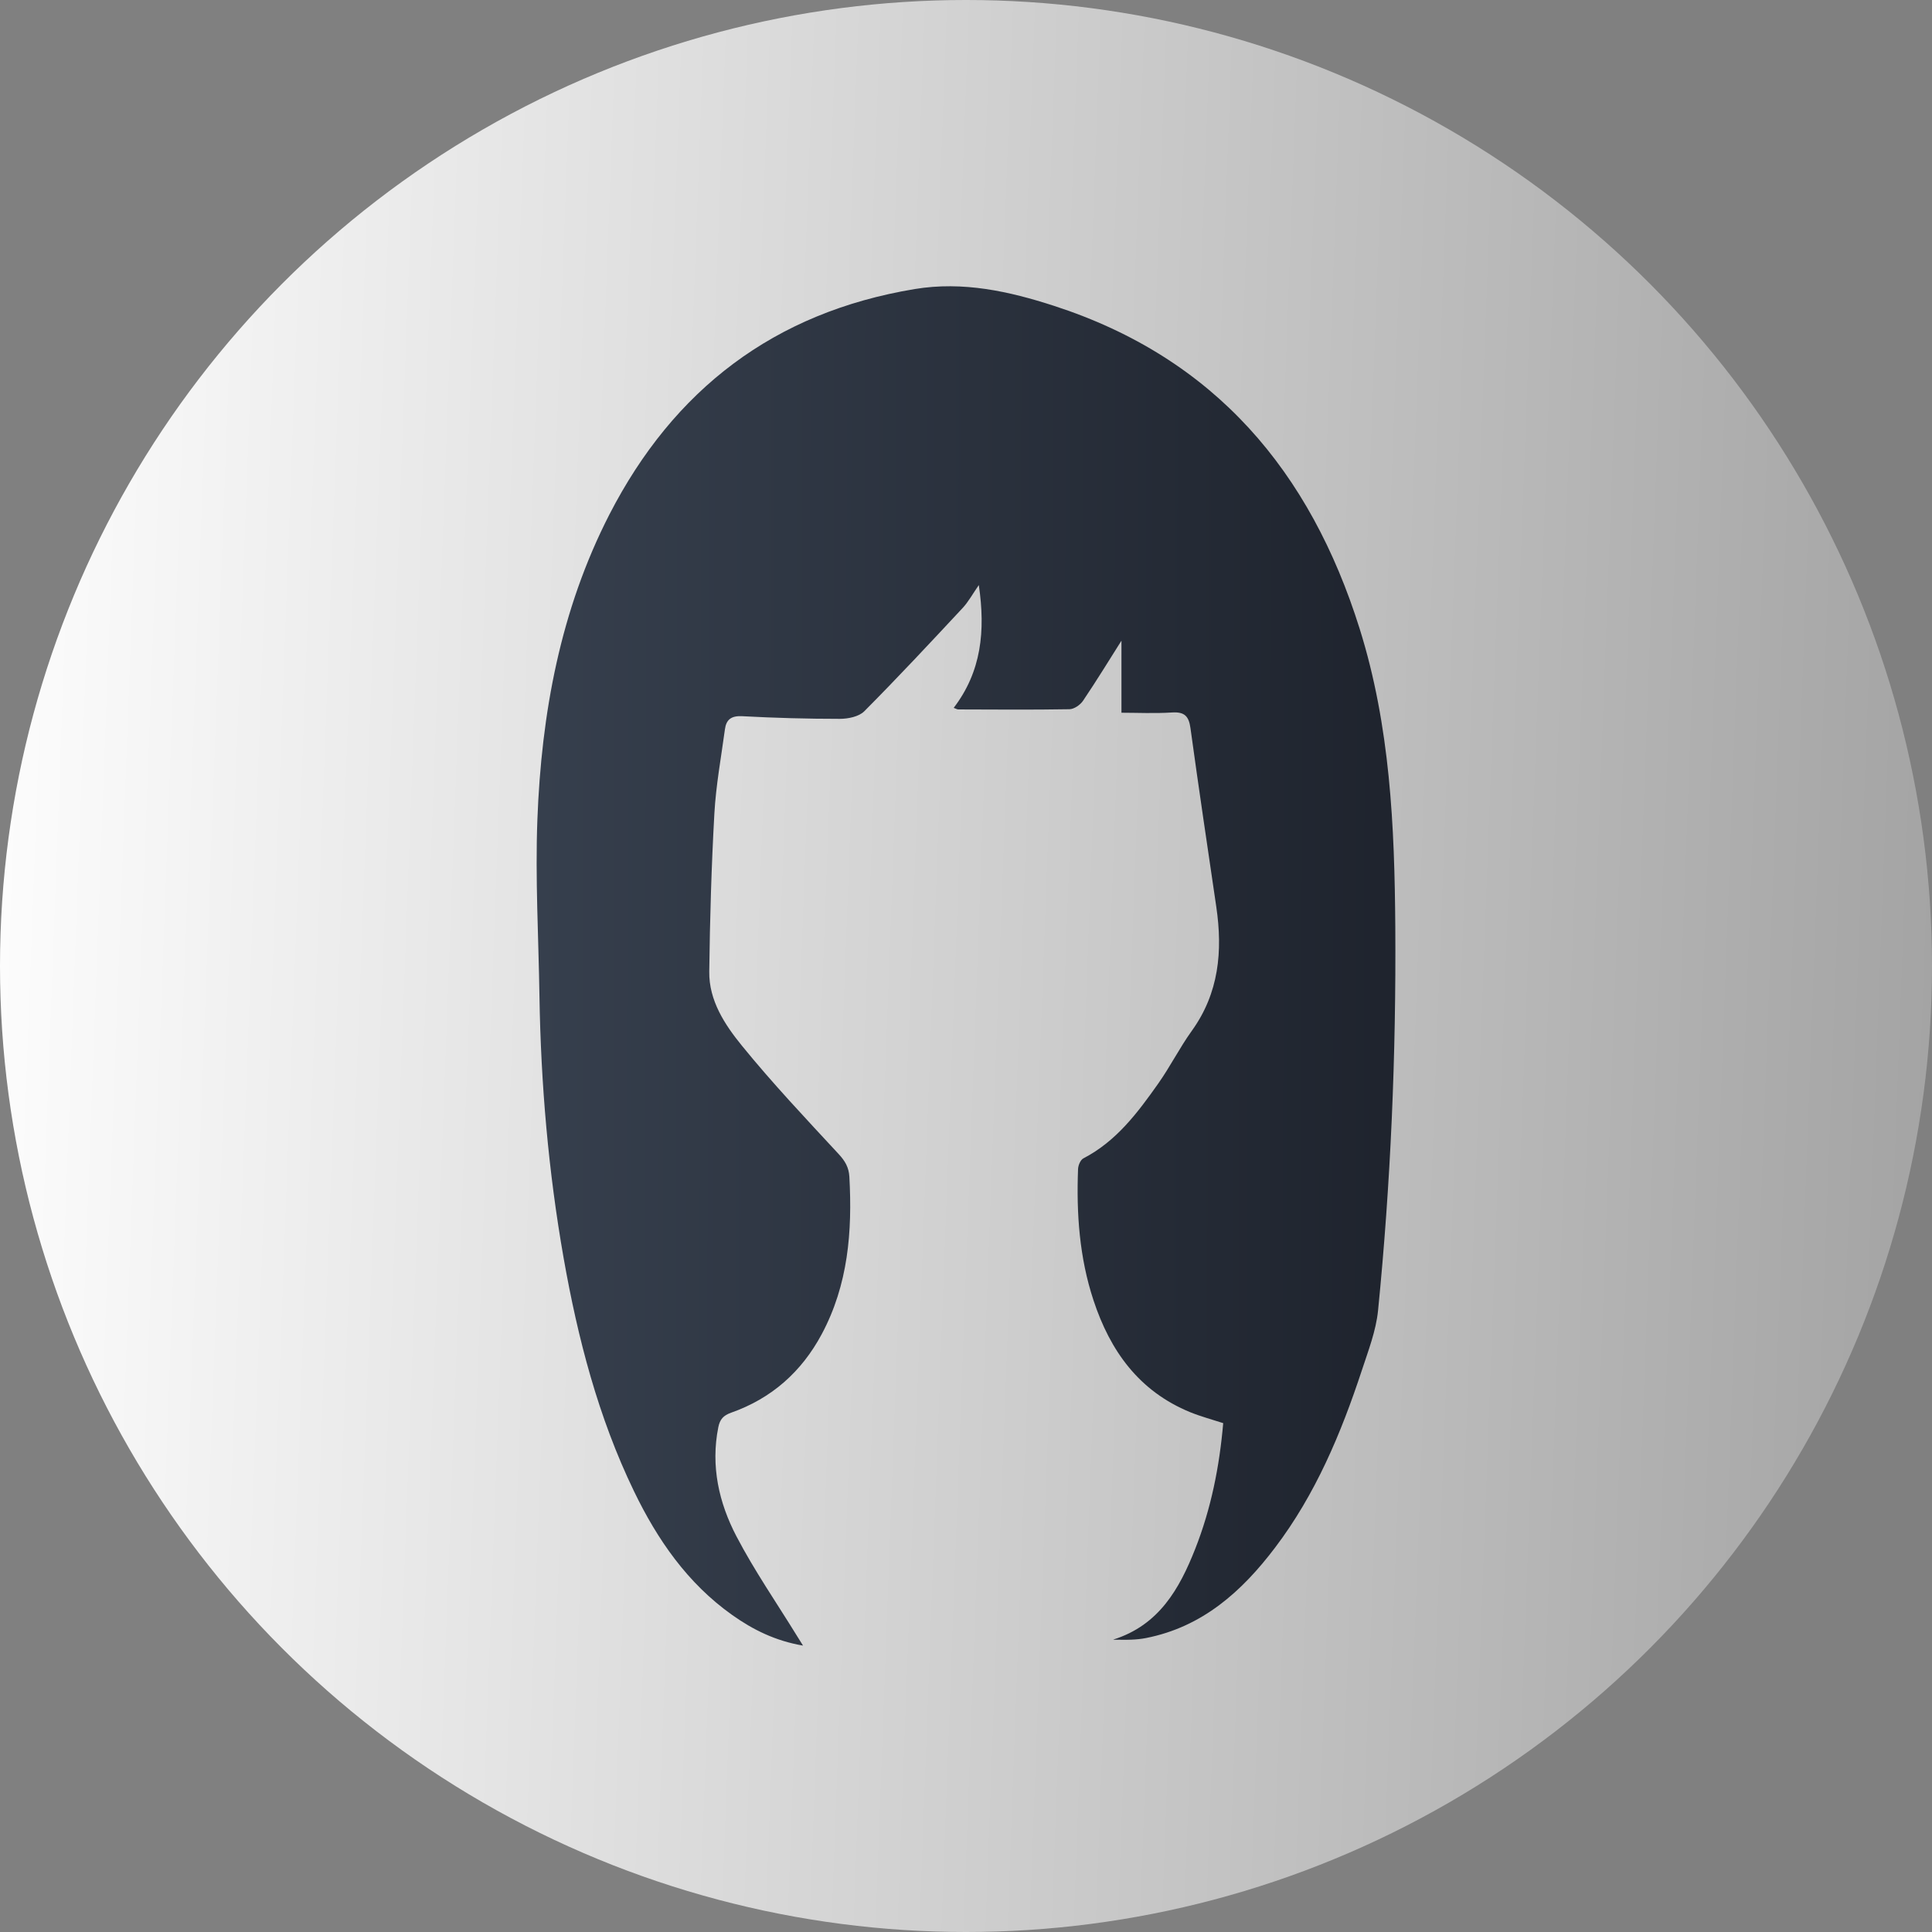 <svg xmlns="http://www.w3.org/2000/svg" width="54" height="54" viewBox="0 0 54 54" fill="none" role="img" aria-label="Women icon"><rect x="0" y="0" width="54" height="54" fill="#808080" stroke="none"/><circle cx="27" cy="27" r="27" fill="url(#paint0_linear_630_87)"></circle><path d="M31.116 45.827C32.395 45.426 32.967 44.406 33.406 43.293C33.849 42.171 34.084 40.995 34.189 39.777C33.873 39.674 33.563 39.592 33.268 39.472C31.834 38.885 31.029 37.757 30.563 36.342C30.169 35.148 30.084 33.918 30.132 32.674C30.137 32.57 30.199 32.418 30.282 32.376C31.202 31.899 31.797 31.101 32.37 30.29C32.707 29.814 32.969 29.288 33.309 28.815C34.072 27.757 34.177 26.584 33.996 25.348C33.752 23.683 33.502 22.018 33.274 20.352C33.228 20.016 33.108 19.892 32.758 19.914C32.274 19.945 31.786 19.921 31.345 19.921V17.907C31.011 18.435 30.654 19.019 30.271 19.587C30.193 19.703 30.02 19.822 29.89 19.823C28.855 19.841 27.819 19.832 26.783 19.829C26.75 19.829 26.719 19.807 26.656 19.785C27.431 18.772 27.547 17.635 27.358 16.353C27.18 16.61 27.065 16.824 26.904 16.996C25.999 17.967 25.093 18.939 24.156 19.881C24.006 20.031 23.704 20.092 23.473 20.092C22.563 20.092 21.653 20.067 20.744 20.018C20.439 20.002 20.298 20.113 20.262 20.384C20.156 21.168 20.011 21.95 19.967 22.739C19.885 24.211 19.842 25.684 19.824 27.157C19.813 27.965 20.258 28.64 20.737 29.228C21.589 30.276 22.518 31.26 23.437 32.252C23.619 32.448 23.725 32.626 23.74 32.891C23.825 34.419 23.707 35.909 22.966 37.293C22.404 38.342 21.566 39.087 20.436 39.485C20.217 39.563 20.122 39.67 20.077 39.891C19.861 40.975 20.092 42.002 20.586 42.945C21.089 43.907 21.711 44.806 22.282 45.734C22.325 45.803 22.369 45.873 22.445 45.995C21.674 45.864 21.047 45.552 20.467 45.141C19.213 44.252 18.373 43.032 17.719 41.678C16.72 39.61 16.15 37.409 15.753 35.16C15.328 32.74 15.117 30.302 15.078 27.846C15.053 26.201 14.958 24.551 15.02 22.909C15.132 19.944 15.662 17.051 17.035 14.376C18.828 10.891 21.635 8.729 25.568 8.079C26.915 7.856 28.205 8.141 29.464 8.55C33.96 10.008 36.623 13.178 38.002 17.571C38.857 20.296 38.979 23.098 38.999 25.908C39.023 29.488 38.872 33.065 38.517 36.629C38.46 37.198 38.243 37.755 38.062 38.307C37.482 40.065 36.77 41.765 35.639 43.256C34.713 44.479 33.61 45.474 32.029 45.784C31.895 45.811 31.758 45.823 31.62 45.829C31.452 45.836 31.283 45.83 31.116 45.83V45.827Z" fill="url(#paint1_linear_630_87)"></path><defs><linearGradient id="paint0_linear_630_87" x1="57.038" y1="47.032" x2="-2.586" y2="44.814" gradientUnits="userSpaceOnUse"><stop stop-color="#9E9E9E"></stop><stop offset="1" stop-color="#FFFFFF"></stop></linearGradient><linearGradient id="paint1_linear_630_87" x1="14.999" y1="13.914" x2="39.462" y2="13.952" gradientUnits="userSpaceOnUse"><stop stop-color="#363F4D"></stop><stop offset="1" stop-color="#1E232D"></stop></linearGradient></defs></svg>